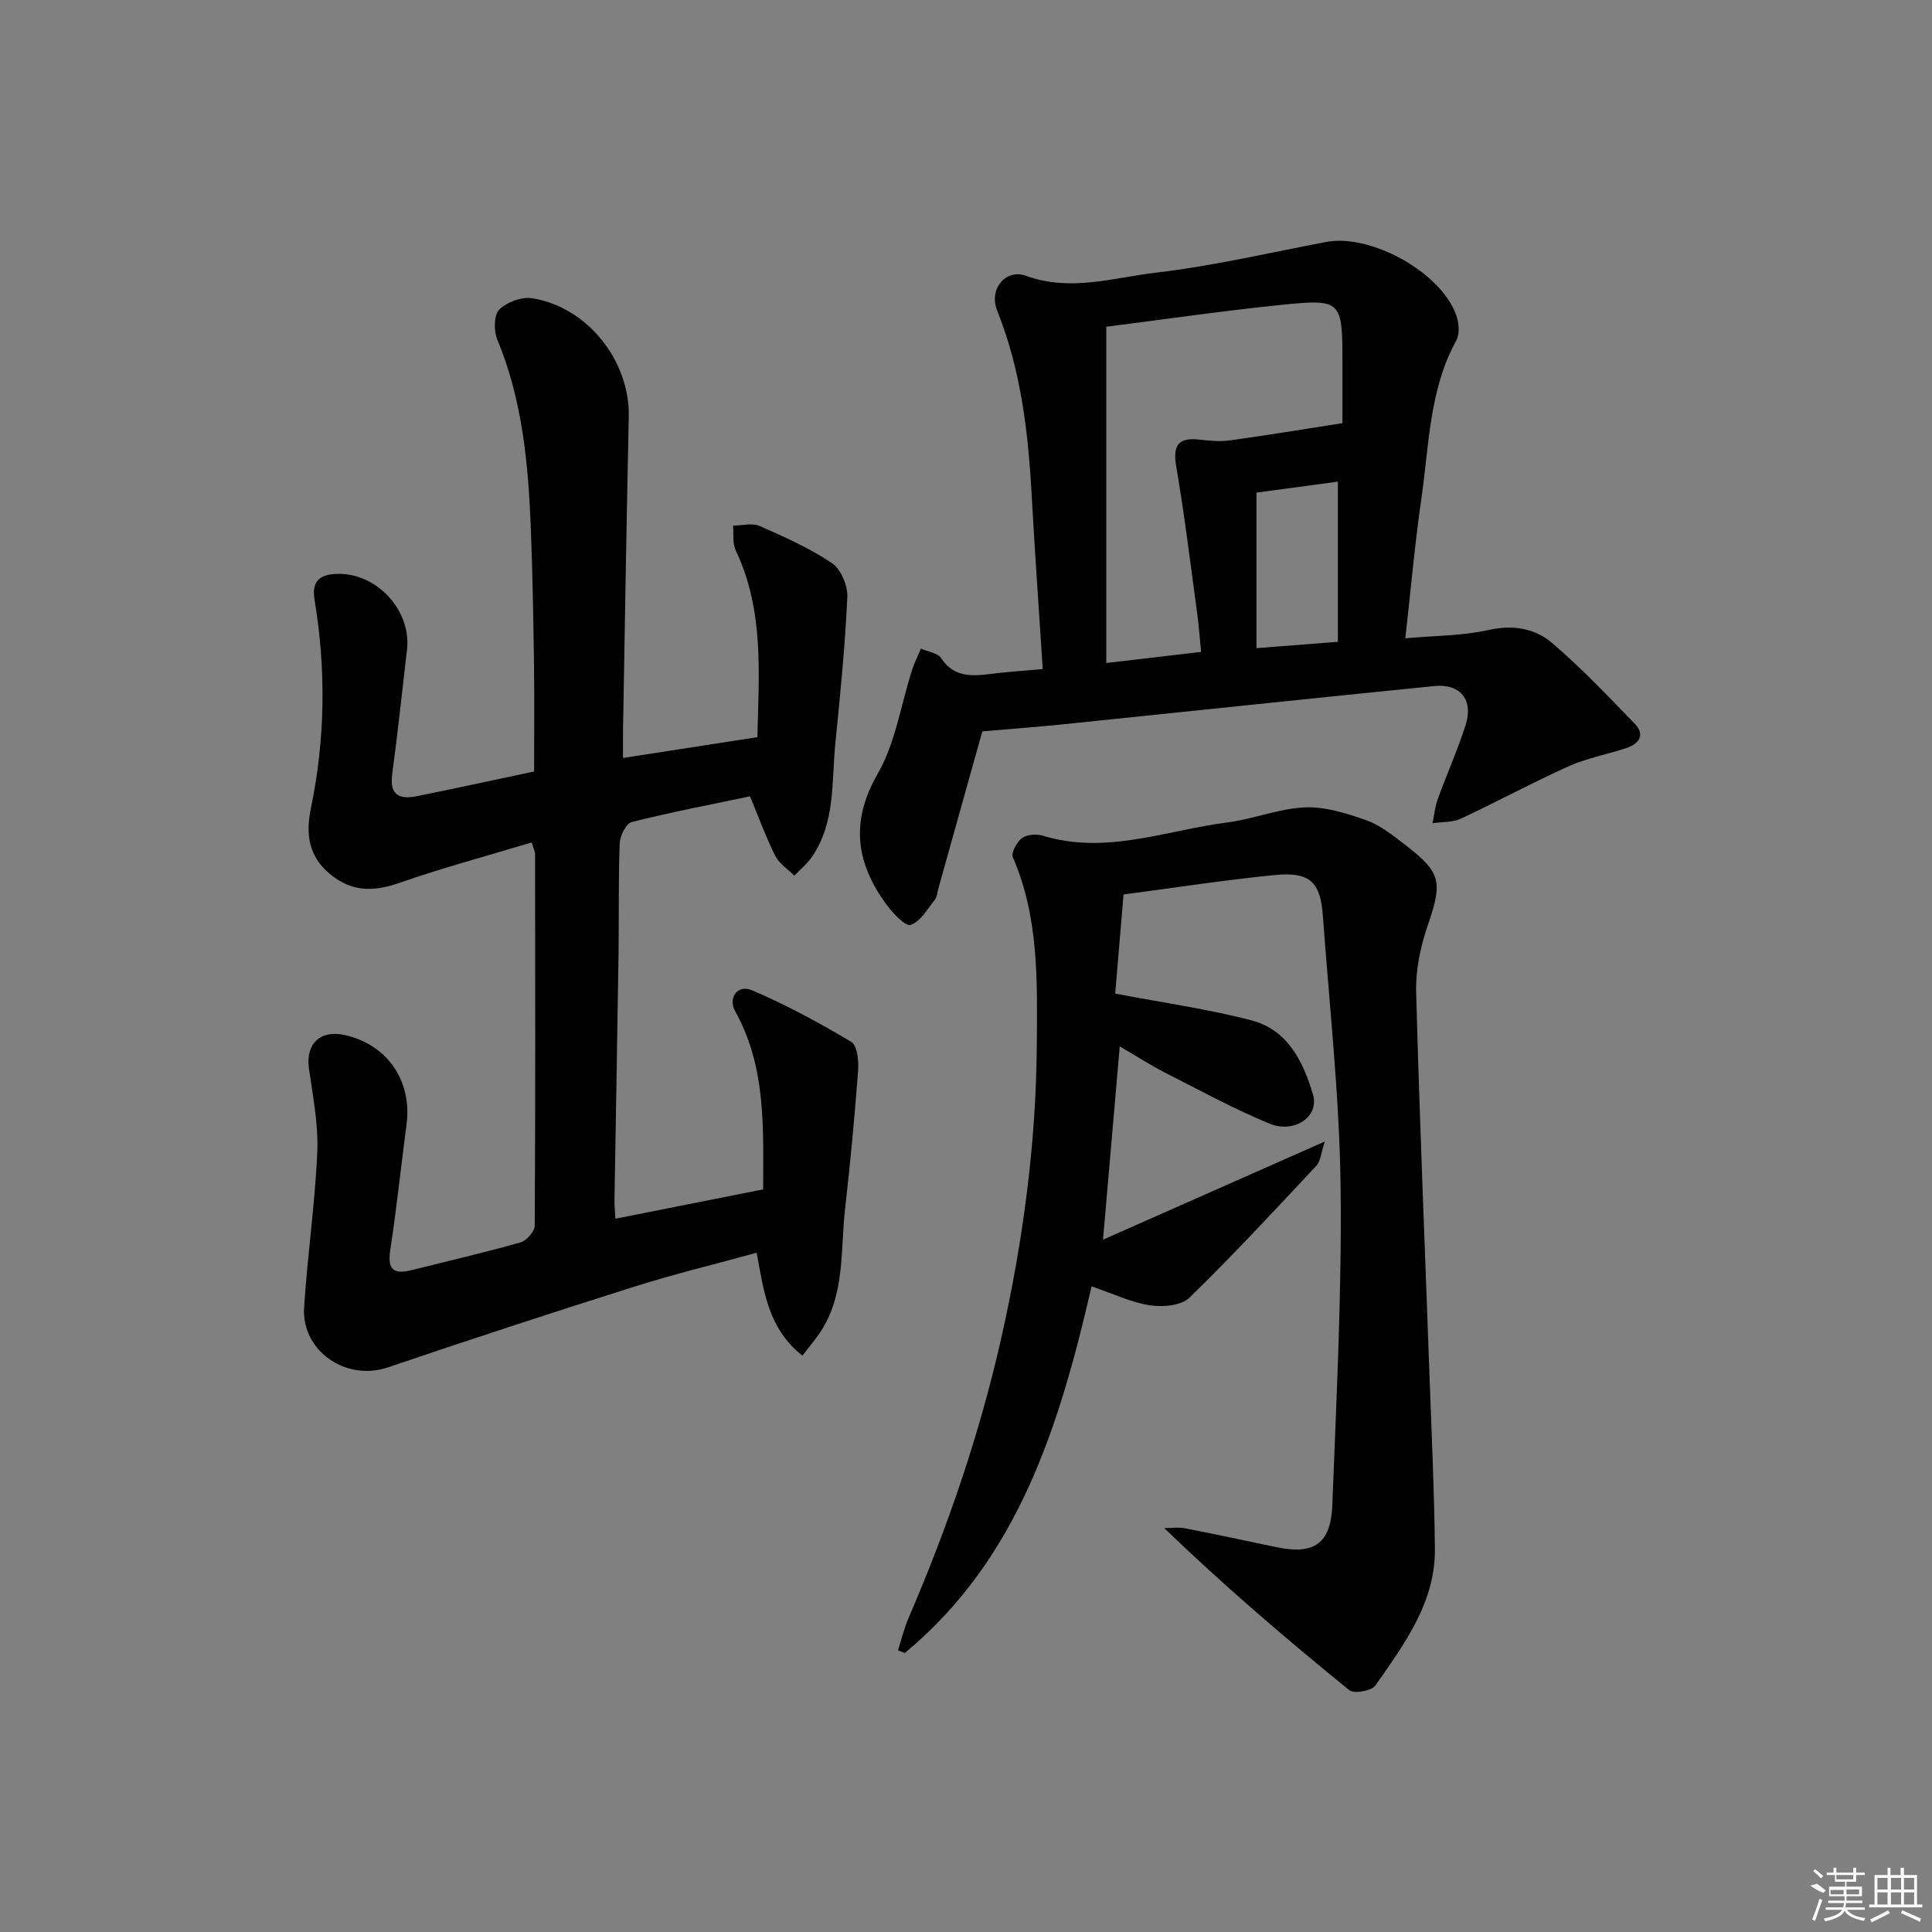<svg enable-background="new 0 0 400 400" viewBox="0 0 400 400" xmlns="http://www.w3.org/2000/svg"><rect x="0" y="0" width="400" height="400" fill="#808080" stroke="none"/><path d="m110.09 174.42c-9.23 2.78-18.49 5.26-27.52 8.41-5.38 1.87-9.92 1.81-14.38-1.98-4.42-3.75-4.89-8.34-3.81-13.57 2.96-14.3 3.14-28.68.75-43.08-.63-3.8.95-5.22 4.49-5.38 8.27-.36 15.62 7.51 14.64 15.73-1.01 8.57-1.9 17.17-3.06 25.72-.61 4.5 1.62 5.28 5.22 4.55 7.97-1.62 15.91-3.34 24.16-5.09 0-7.43.08-14.71-.02-21.99-.13-9.48-.29-18.96-.66-28.43-.53-13.3-1.73-26.48-6.94-39-.75-1.79-.72-5.07.4-6.2 1.56-1.57 4.66-2.71 6.83-2.36 11.5 1.84 20.24 13.01 19.99 24.54-.47 21.63-.81 43.27-1.19 64.91-.03 1.79 0 3.59 0 5.73 9.55-1.48 18.52-2.87 27.82-4.31.3-13.16 1.42-26.27-4.49-38.67-.7-1.46-.39-3.4-.55-5.12 1.84-.01 3.93-.61 5.47.06 5.15 2.26 10.37 4.58 15.01 7.7 1.85 1.25 3.28 4.67 3.18 7.02-.46 10.08-1.46 20.15-2.47 30.2-.81 8.03.05 16.45-4.86 23.61-.99 1.44-2.42 2.59-3.64 3.87-1.34-1.34-3.13-2.46-3.94-4.07-1.92-3.82-3.38-7.88-5.24-12.35-8.07 1.7-16.35 3.27-24.5 5.33-1.16.29-2.42 2.86-2.48 4.42-.29 7.65-.13 15.33-.24 22.99-.25 16.98-.56 33.95-.84 50.93-.02.98.1 1.96.19 3.78 10.45-2.07 20.57-4.09 30.59-6.07.03-12.92.61-25.38-5.78-36.87-1.53-2.75.42-5.66 3.52-4.34 7.07 3.02 13.88 6.72 20.5 10.66 1.23.73 1.57 3.89 1.43 5.86-.72 9.57-1.61 19.13-2.7 28.67-.97 8.5 0 17.42-4.86 25.15-1.1 1.76-2.49 3.33-3.98 5.29-7.11-5.63-7.99-13.31-9.47-21.3-8.56 2.35-17.03 4.4-25.31 7.01-17.08 5.4-34.11 10.97-51.07 16.73-8.59 2.92-17.9-3.37-17.32-12.45.69-10.75 2.27-21.45 2.73-32.21.24-5.72-.92-11.52-1.73-17.25-.71-5.03 2.3-8.02 7.34-6.92 8.85 1.92 14.06 9.47 12.87 18.52-1.15 8.73-2.08 17.49-3.39 26.19-.6 4 .9 4.86 4.38 3.99 7.55-1.89 15.13-3.64 22.61-5.76 1.25-.35 2.93-2.27 2.94-3.48.15-25.66.1-51.32.07-76.98-.02-.47-.28-.94-.69-2.34z"/><path d="m232.62 185.19c-.61 7.22-1.19 14.12-1.73 20.52 9.93 1.9 19.25 3.2 28.3 5.57 7.44 1.95 10.67 8.62 12.65 15.34 1.35 4.59-3.88 8.16-9.11 5.98-7.35-3.06-14.38-6.88-21.49-10.5-3.08-1.57-6-3.46-9.41-5.46-1.14 13.25-2.25 26.01-3.46 40.02 15.14-6.7 29.84-13.21 45.91-20.32-.81 2.45-.87 4.09-1.72 4.99-8.65 9.24-17.25 18.54-26.31 27.35-1.7 1.65-5.52 1.97-8.16 1.57-3.86-.58-7.53-2.37-12.09-3.92-6.63 28.71-15.06 56.35-38.66 75.9-.47-.18-.95-.37-1.42-.55.71-2.21 1.24-4.49 2.15-6.61 8.11-18.8 14.74-38.11 19.24-58.07 4.5-19.97 7.21-40.28 7.35-60.74.09-13.03.46-26.3-4.96-38.77-.4-.93.81-3.16 1.89-3.96 1.03-.76 3-.91 4.31-.51 13.1 4.01 25.53-1.12 38.19-2.74 5.41-.69 10.68-2.89 16.07-3.12 4.23-.18 8.68 1.23 12.77 2.68 2.89 1.03 5.47 3.14 7.97 5.05 7.58 5.82 7.79 7.72 4.64 16.88-1.48 4.32-2.46 9.1-2.34 13.64.7 26.44 1.82 52.87 2.76 79.3.43 11.97 1 23.95 1.12 35.93.12 11.15-6.34 19.73-12.31 28.32-.78 1.12-4.44 1.77-5.41.98-13.01-10.59-25.78-21.47-38.32-33.56 1.44 0 2.92-.23 4.31.04 6.35 1.23 12.67 2.59 19 3.92 7.65 1.6 11.19-.72 11.49-8.67.84-22.11 2-44.24 1.71-66.35-.25-18.58-2.32-37.13-3.66-55.69-.51-7.06-2.72-9.18-9.97-8.46-10.36 1.02-20.69 2.63-31.3 4.02z"/><path d="m215.89 138.52c-.8-12.41-1.65-24.33-2.31-36.26-.72-12.98-2.23-25.74-7.13-37.96-1.78-4.44 1.76-8.73 5.97-7.2 9.21 3.36 18.12.38 26.99-.66 11.82-1.38 23.48-4.14 35.19-6.35 9.21-1.74 23.71 6.27 26.89 15.13.57 1.59.77 3.9.02 5.26-5.63 10.27-5.63 21.75-7.24 32.85-1.35 9.31-2.17 18.71-3.31 28.82 6.1-.55 11.78-.5 17.19-1.71 5.05-1.13 9.59-.38 13.16 2.65 6.04 5.14 11.52 10.96 17.07 16.66 2.35 2.41.99 4.24-1.7 5.14-3.93 1.32-8.1 2.05-11.86 3.74-7.55 3.39-14.84 7.36-22.35 10.86-1.73.81-3.91.65-5.88.94.35-1.66.5-3.38 1.07-4.96 1.87-5.14 4.11-10.16 5.78-15.36 1.66-5.18-1.08-8.61-6.46-8.07-25.59 2.56-51.17 5.28-76.76 7.91-5.76.59-11.54 1.01-16.84 1.47-3.06 10.96-6.08 21.76-9.11 32.56-.22.8-.27 1.74-.75 2.34-1.52 1.9-2.93 4.44-4.95 5.17-1.05.38-3.63-2.31-4.92-4.05-6.38-8.61-7.72-17.19-1.93-27.24 3.68-6.4 4.79-14.28 7.11-21.47.49-1.52 1.22-2.95 1.84-4.43 1.43.63 3.46.86 4.18 1.95 2.59 3.93 6.18 3.79 10.09 3.3 3.43-.44 6.89-.66 10.95-1.03zm13.16-1.25c6.55-.77 13.11-1.53 19.63-2.3-.33-3.27-.49-5.59-.8-7.88-1.39-10.17-2.62-20.38-4.35-30.49-.76-4.42.39-6.13 4.94-5.57 2.08.26 4.25.42 6.32.13 7.63-1.06 15.24-2.32 23.15-3.55 0-4.11 0-8.09 0-12.06 0-13.53-.02-13.73-13.22-12.37-11.85 1.22-23.65 2.94-35.67 4.47zm47.94-4.39c0-11.31 0-22.19 0-33.16-5.25.71-10.79 1.46-16.85 2.27v32.2c5.17-.4 10.41-.81 16.85-1.31z"/><g fill="#fafafa"><path d="m374.8 390.4 1.4-.4c.7.5 1.3 1 1.8 1.4l-.5.5c-1.5-.6-2.1-1.1-2.7-1.5zm1 7.3-.6-.3c.5-1.4 1.1-2.8 1.5-4.3.2.1.4.2.6.3-.5 1.3-1 2.8-1.5 4.3zm-.4-10.3.4-.4c.4.3 1 .8 1.7 1.4l-.5.5c-.4-.5-1-1-1.6-1.5zm2.5.3h1.7v-1h.6v1h3.5v-1h.6v1h1.8v.5h-1.8v1.4h-2v1h3.2v2h-3.2v.9h3.3v.5h-3.4c0 .3-.1.6-.1.9h4v.5h-3.7c.7.9 1.9 1.5 3.8 1.7-.1.2-.2.4-.3.6-2.1-.4-3.5-1.1-4-2.1-.4 1-1.8 1.7-4 2.2-.1-.2-.2-.4-.3-.6 2.1-.4 3.4-1 3.8-1.8h-3.4v-.5h3.6c.1-.3.1-.6.2-.9h-3.3v-.5h3.4c0-.3 0-.6 0-.9h-3.2v-2h3.3v-1h-2.1v-1.4h-1.7v-.5zm1.1 3.5v1h2.7c0-.3 0-.4 0-.4 0-.1 0-.2 0-.2 0-.1 0-.2 0-.3h-2.7zm1.2-3v.9h3.5v-.9zm4.7 3h-2.6v.6.4h2.6z"/><path d="m393.6 386.7h.6v1.5h2.7v6.1h1.1v.6h-11v-.6h1.1v-6.1h2.7v-1.5h.6v1.5h2.1v-1.5zm-2.7 8.8.4.6c-1.2.6-2.5 1.3-3.8 1.9-.1-.2-.2-.4-.3-.6 1.2-.6 2.5-1.2 3.7-1.9zm-2.2-6.7v2.4h2.1v-2.4zm0 3v2.5h2.1v-2.5zm2.8-3v2.4h2.1v-2.4zm0 3v2.5h2.1v-2.5zm6 6.1c-1.4-.7-2.7-1.3-3.9-1.8l.2-.6c1.5.6 2.7 1.2 3.9 1.7zm-1.2-9.1h-2.1v2.4h2.1zm-2.1 3v2.5h2.1v-2.5z"/></g></svg>